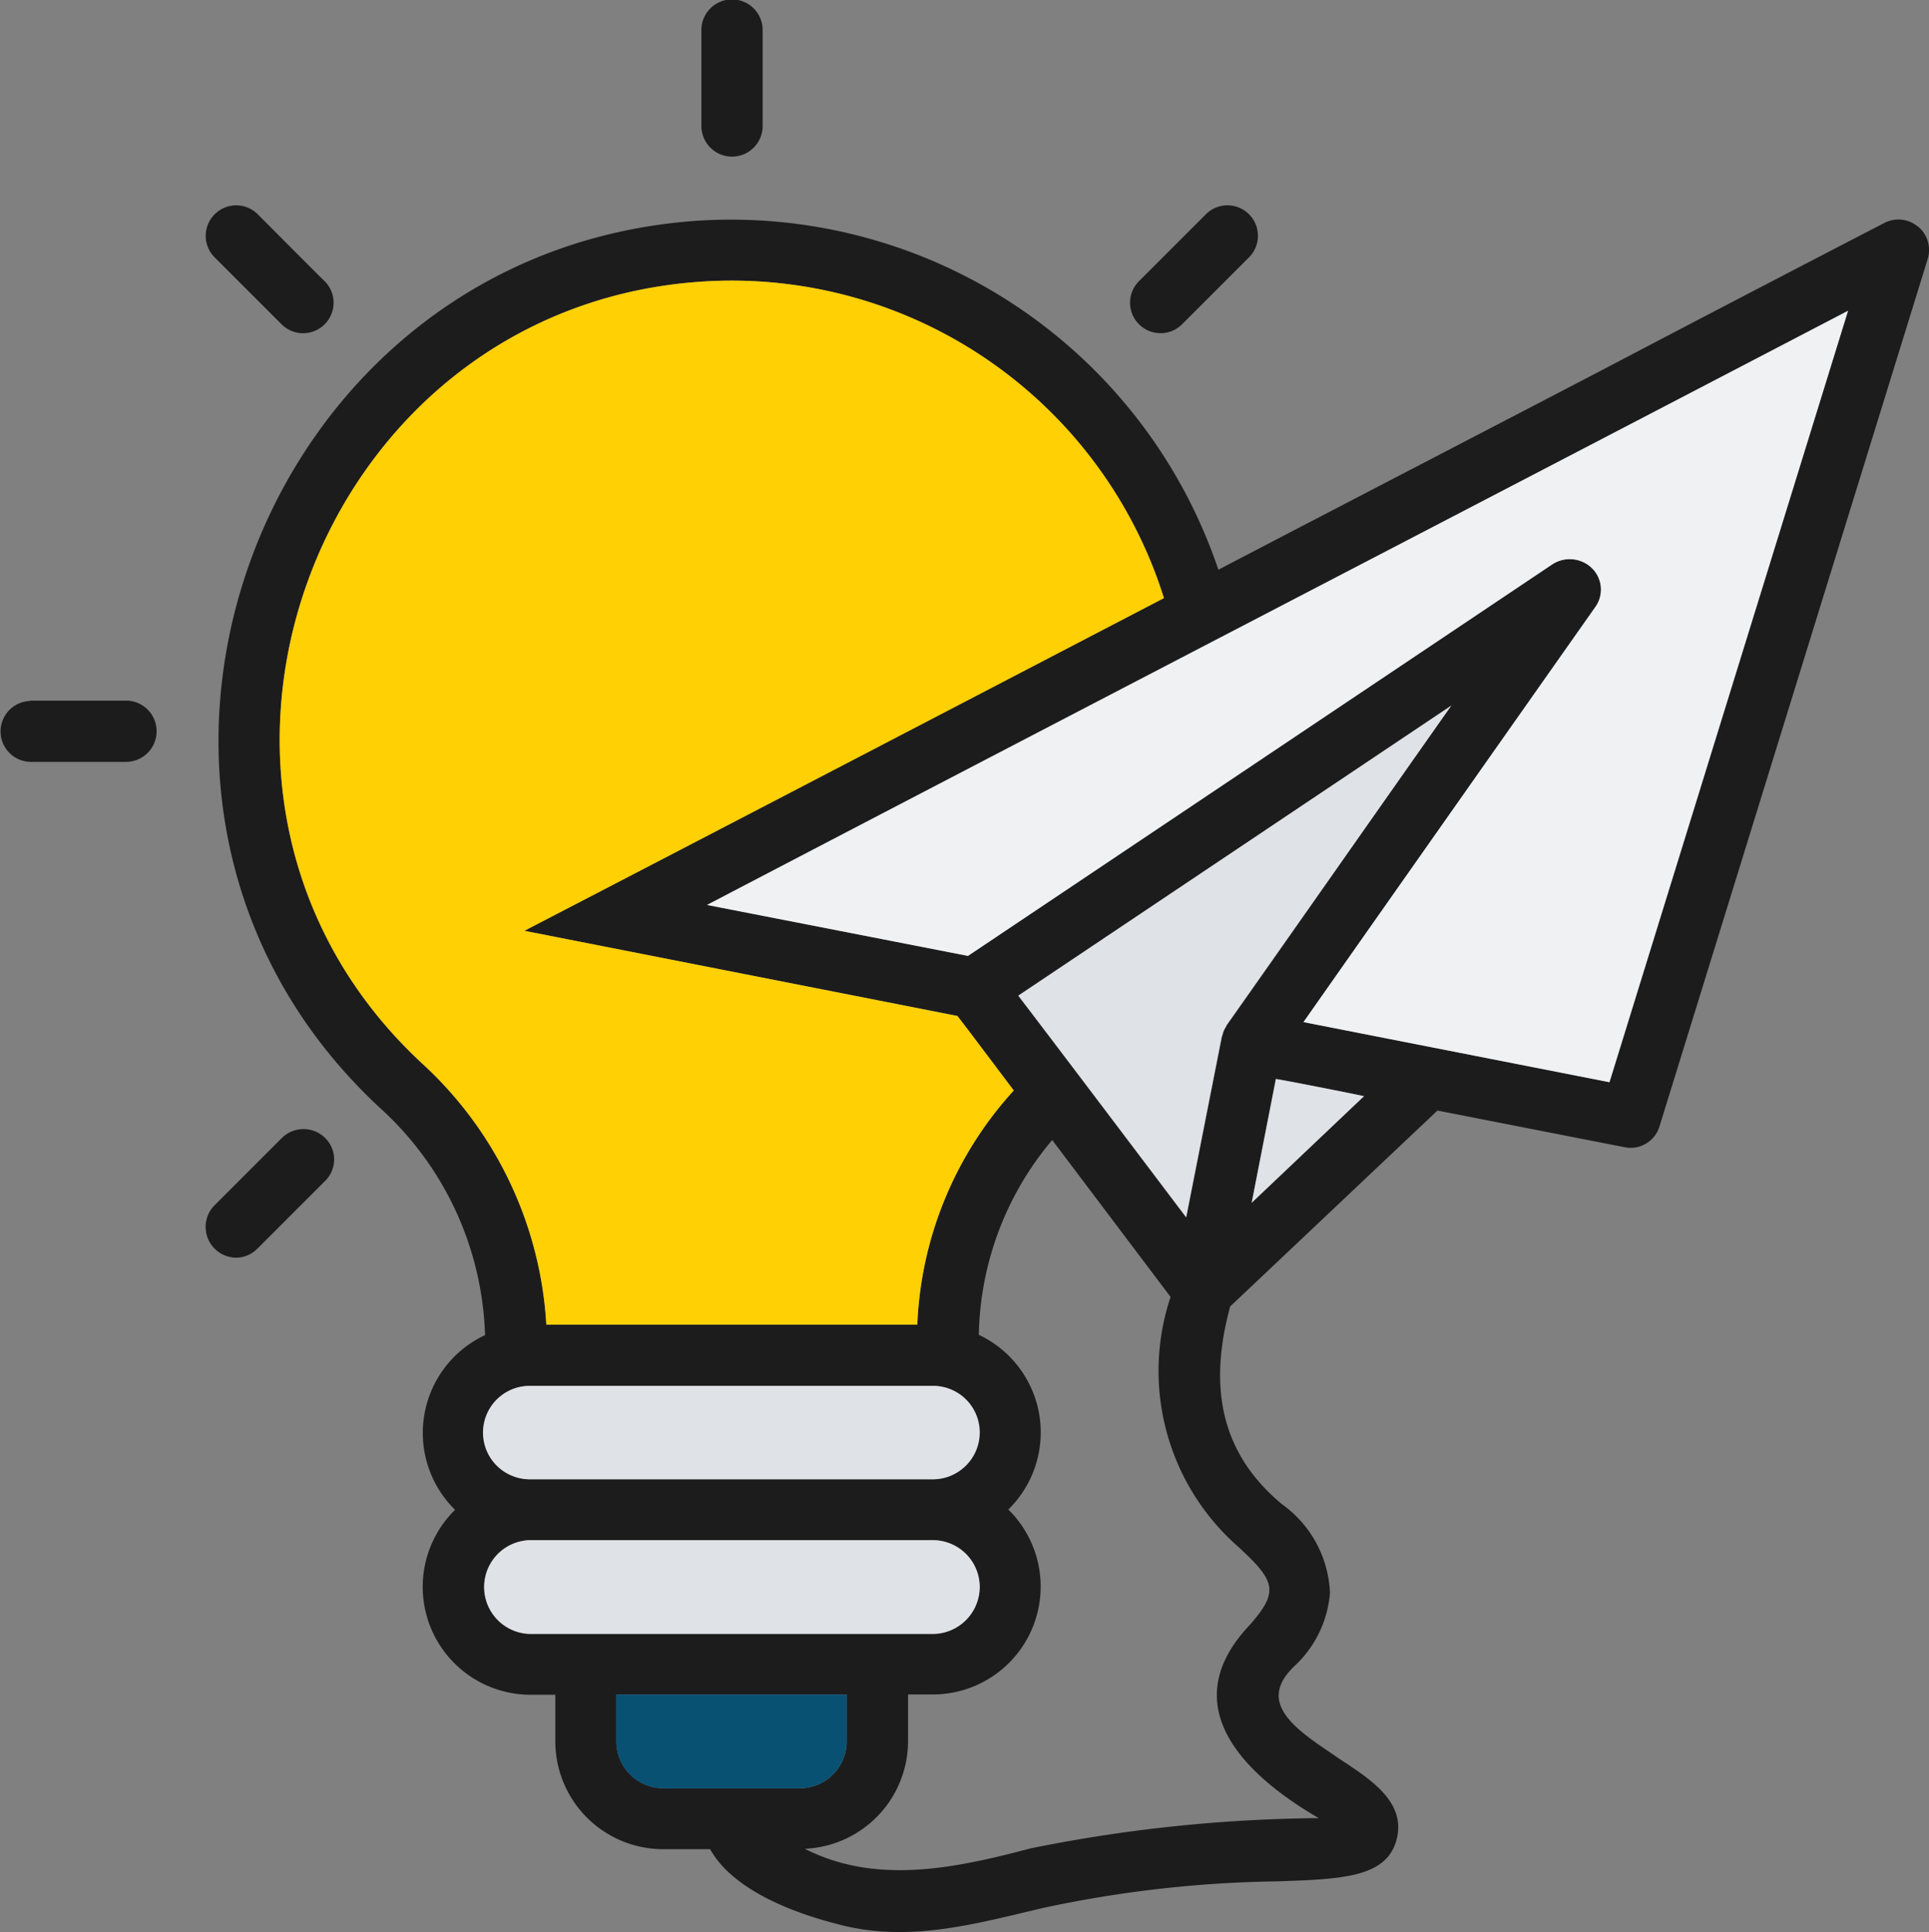 <?xml version="1.0" encoding="UTF-8"?>
<svg xmlns="http://www.w3.org/2000/svg" width="64.356" height="64.46" viewBox="0 0 64.356 64.46">
  <rect x="0" y="0" width="64.356" height="64.46" fill="#808080" stroke="none"/>
  <g id="opportunity" transform="translate(-0.95 -0.55)">
    <path id="Path_37252" data-name="Path 37252" d="M115.428,58.839a1.017,1.017,0,0,0-1.123-.126q-4.637,2.4-9.274,4.833c-2.826,1.476-10.221,5.312-12.946,6.738A17.164,17.164,0,0,0,74.748,58.637c-14.8.972-21.551,19.469-10.637,29.6a10.651,10.651,0,0,1,3.508,7.583,3.6,3.6,0,0,0-1,5.829,3.6,3.6,0,0,0,2.5,6.17h.845v1.552a3.6,3.6,0,0,0,3.6,3.6h1.565c.77,1.388,2.839,2.132,4.151,2.473,2.41.681,4.656.025,6.978-.517a39.623,39.623,0,0,1,7.81-.883c2.233-.076,3.71-.139,3.987-1.5.227-1.173-.871-1.893-1.931-2.587-1.312-.9-2.889-1.817-1.464-3.129a3.747,3.747,0,0,0,1.148-2.4,3.82,3.82,0,0,0-1.6-2.965c-1.956-1.628-2.5-3.773-1.729-6.6l6.915-6.536,6.246,1.224a1.006,1.006,0,0,0,1.161-.694l8.946-28.933a1.013,1.013,0,0,0-.315-1.085ZM65.512,86.75C55.9,77.816,61.84,61.514,74.874,60.669A15.115,15.115,0,0,1,90.268,71.23c-6.915,3.6-14.41,7.508-21.337,11.1l14.448,2.839c.24.315,1.615,2.132,1.88,2.486a12.334,12.334,0,0,0-3.218,7.81H69.663A12.826,12.826,0,0,0,65.512,86.75Zm2.511,11.217a1.568,1.568,0,0,1,1.1-.454H82.571a1.559,1.559,0,0,1,.013,3.117H69.133A1.567,1.567,0,0,1,68.023,97.967Zm1.1,7.81a1.559,1.559,0,0,1-.013-3.117H82.559a1.558,1.558,0,0,1,0,3.117Zm4.442,5.161A1.564,1.564,0,0,1,72,109.374v-1.565h7.684v1.565a1.564,1.564,0,0,1-1.565,1.565Zm19.242-8c1.224,1.123,1.262,1.476.328,2.549-2.561,2.7-.177,5.009,2.3,6.448a50.312,50.312,0,0,0-9.615,1.009c-2.524.669-5.161,1.224-7.533.013a3.6,3.6,0,0,0,3.445-3.583v-1.565h.845a3.6,3.6,0,0,0,2.5-6.17,3.6,3.6,0,0,0-.984-5.829,10.355,10.355,0,0,1,2.448-6.5l3.949,5.236a7.8,7.8,0,0,0,2.322,8.391Zm-.442-17.451c-.025.063-.076.126-.1.2a.262.262,0,0,0-.025.076l-.038.114L91.013,91.9c-1.451-1.918-4.164-5.514-5.6-7.394L99.593,75l.252-.177C97.751,77.8,94.508,82.447,92.363,85.488Zm.833,5.905L94,87.267c.126.013,2.738.53,2.94.58Zm11.937-4.012L95.114,85.412l-.189-.038q4.864-6.927,9.741-13.854a1,1,0,0,0-.114-1.287c-.013,0-.013,0-.013-.013a1.065,1.065,0,0,0-1.3-.126L83.732,83.166l-8.706-1.7c12.467-6.5,25.589-13.312,38.056-19.81Z" transform="translate(-50.487 -50.725)" fill="#1d1c1d"></path>
    <path id="Path_37253" data-name="Path 37253" d="M97.889,99.785l1.5,1.994a12.334,12.334,0,0,0-3.218,7.81H83.795a12.826,12.826,0,0,0-4.151-8.719c-9.615-8.921-3.672-25.236,9.362-26.081A15.115,15.115,0,0,1,104.4,85.35c-6.915,3.6-14.41,7.508-21.337,11.1L97.51,99.293Z" transform="translate(-64.618 -64.845)" fill="#ffd004"></path>
    <path id="Path_37254" data-name="Path 37254" d="M335.648,286.468l-3.748,3.558.808-4.126c.114,0,2.725.517,2.94.568Z" transform="translate(-289.191 -249.345)" fill="#dfe2e6"></path>
    <path id="Path_37255" data-name="Path 37255" d="M284.648,187.1c-2.107,2.99-5.363,7.634-7.5,10.662-.025.063-.076.126-.1.2a.262.262,0,0,0-.025.076l-.038.114-1.186,6.019c-1.451-1.918-4.164-5.514-5.6-7.394l14.183-9.5Z" transform="translate(-235.276 -163.011)" fill="#dfe2e6"></path>
    <path id="Path_37256" data-name="Path 37256" d="M145.333,368.552a1.564,1.564,0,0,1-1.565,1.565H130.318a1.558,1.558,0,0,1,0-3.117h13.451A1.554,1.554,0,0,1,145.333,368.552Z" transform="translate(-111.696 -320.212)" fill="#dfe2e6"></path>
    <path id="Path_37257" data-name="Path 37257" d="M145.267,409.365a1.572,1.572,0,0,1-1.565,1.565H130.265a1.565,1.565,0,0,1-.013-3.129H143.7A1.564,1.564,0,0,1,145.267,409.365Z" transform="translate(-111.631 -355.864)" fill="#dfe2e6"></path>
    <path id="Path_37258" data-name="Path 37258" d="M171.584,448.613v1.552a1.564,1.564,0,0,1-1.565,1.565h-4.555a1.564,1.564,0,0,1-1.565-1.565V448.6h7.684Z" transform="translate(-142.389 -391.515)" fill="#095173"></path>
    <path id="Path_37259" data-name="Path 37259" d="M225.968,82.7l-7.962,25.741-10.019-1.968-.189-.038q4.864-6.927,9.741-13.854a1,1,0,0,0-.114-1.287c-.013,0-.013,0-.013-.013a1.065,1.065,0,0,0-1.3-.126l-19.507,13.072-8.706-1.7C200.367,96.012,213.489,89.211,225.968,82.7Z" transform="translate(-163.361 -71.784)" fill="#f0f1f2"></path>
    <g id="Group_67648" data-name="Group 67648" transform="translate(0.95 0.55)">
      <path id="Path_37260" data-name="Path 37260" d="M56.246,303.368a1,1,0,0,0,.719-.3l2.259-2.259a1.006,1.006,0,0,0,0-1.438,1.028,1.028,0,0,0-1.438,0l-2.259,2.259A1.026,1.026,0,0,0,56.246,303.368Z" transform="translate(-48.379 -261.407)" fill="#1d1c1d"></path>
      <path id="Path_37261" data-name="Path 37261" d="M302.14,55.017l-2.259,2.259a1.017,1.017,0,0,0,1.438,1.438l2.259-2.259A1.017,1.017,0,0,0,302.14,55.017Z" transform="translate(-261.895 -47.882)" fill="#1d1c1d"></path>
      <path id="Path_37262" data-name="Path 37262" d="M1.953,185.813a1.016,1.016,0,0,0,0,2.031h3.2a1.022,1.022,0,1,0,0-2.044h-3.2Z" transform="translate(-0.95 -162.425)" fill="#1d1c1d"></path>
      <path id="Path_37263" data-name="Path 37263" d="M56.92,54.982a1.017,1.017,0,0,0-1.438,1.438l2.259,2.259a1.017,1.017,0,0,0,1.438-1.438C59.179,57.253,56.92,54.982,56.92,54.982Z" transform="translate(-48.334 -47.846)" fill="#1d1c1d"></path>
      <path id="Path_37264" data-name="Path 37264" d="M186.4,1.553v3.2a1.022,1.022,0,1,0,2.044,0v-3.2a1.022,1.022,0,0,0-2.044,0Z" transform="translate(-163 -0.55)" fill="#1d1c1d"></path>
    </g>
  </g>
</svg>
